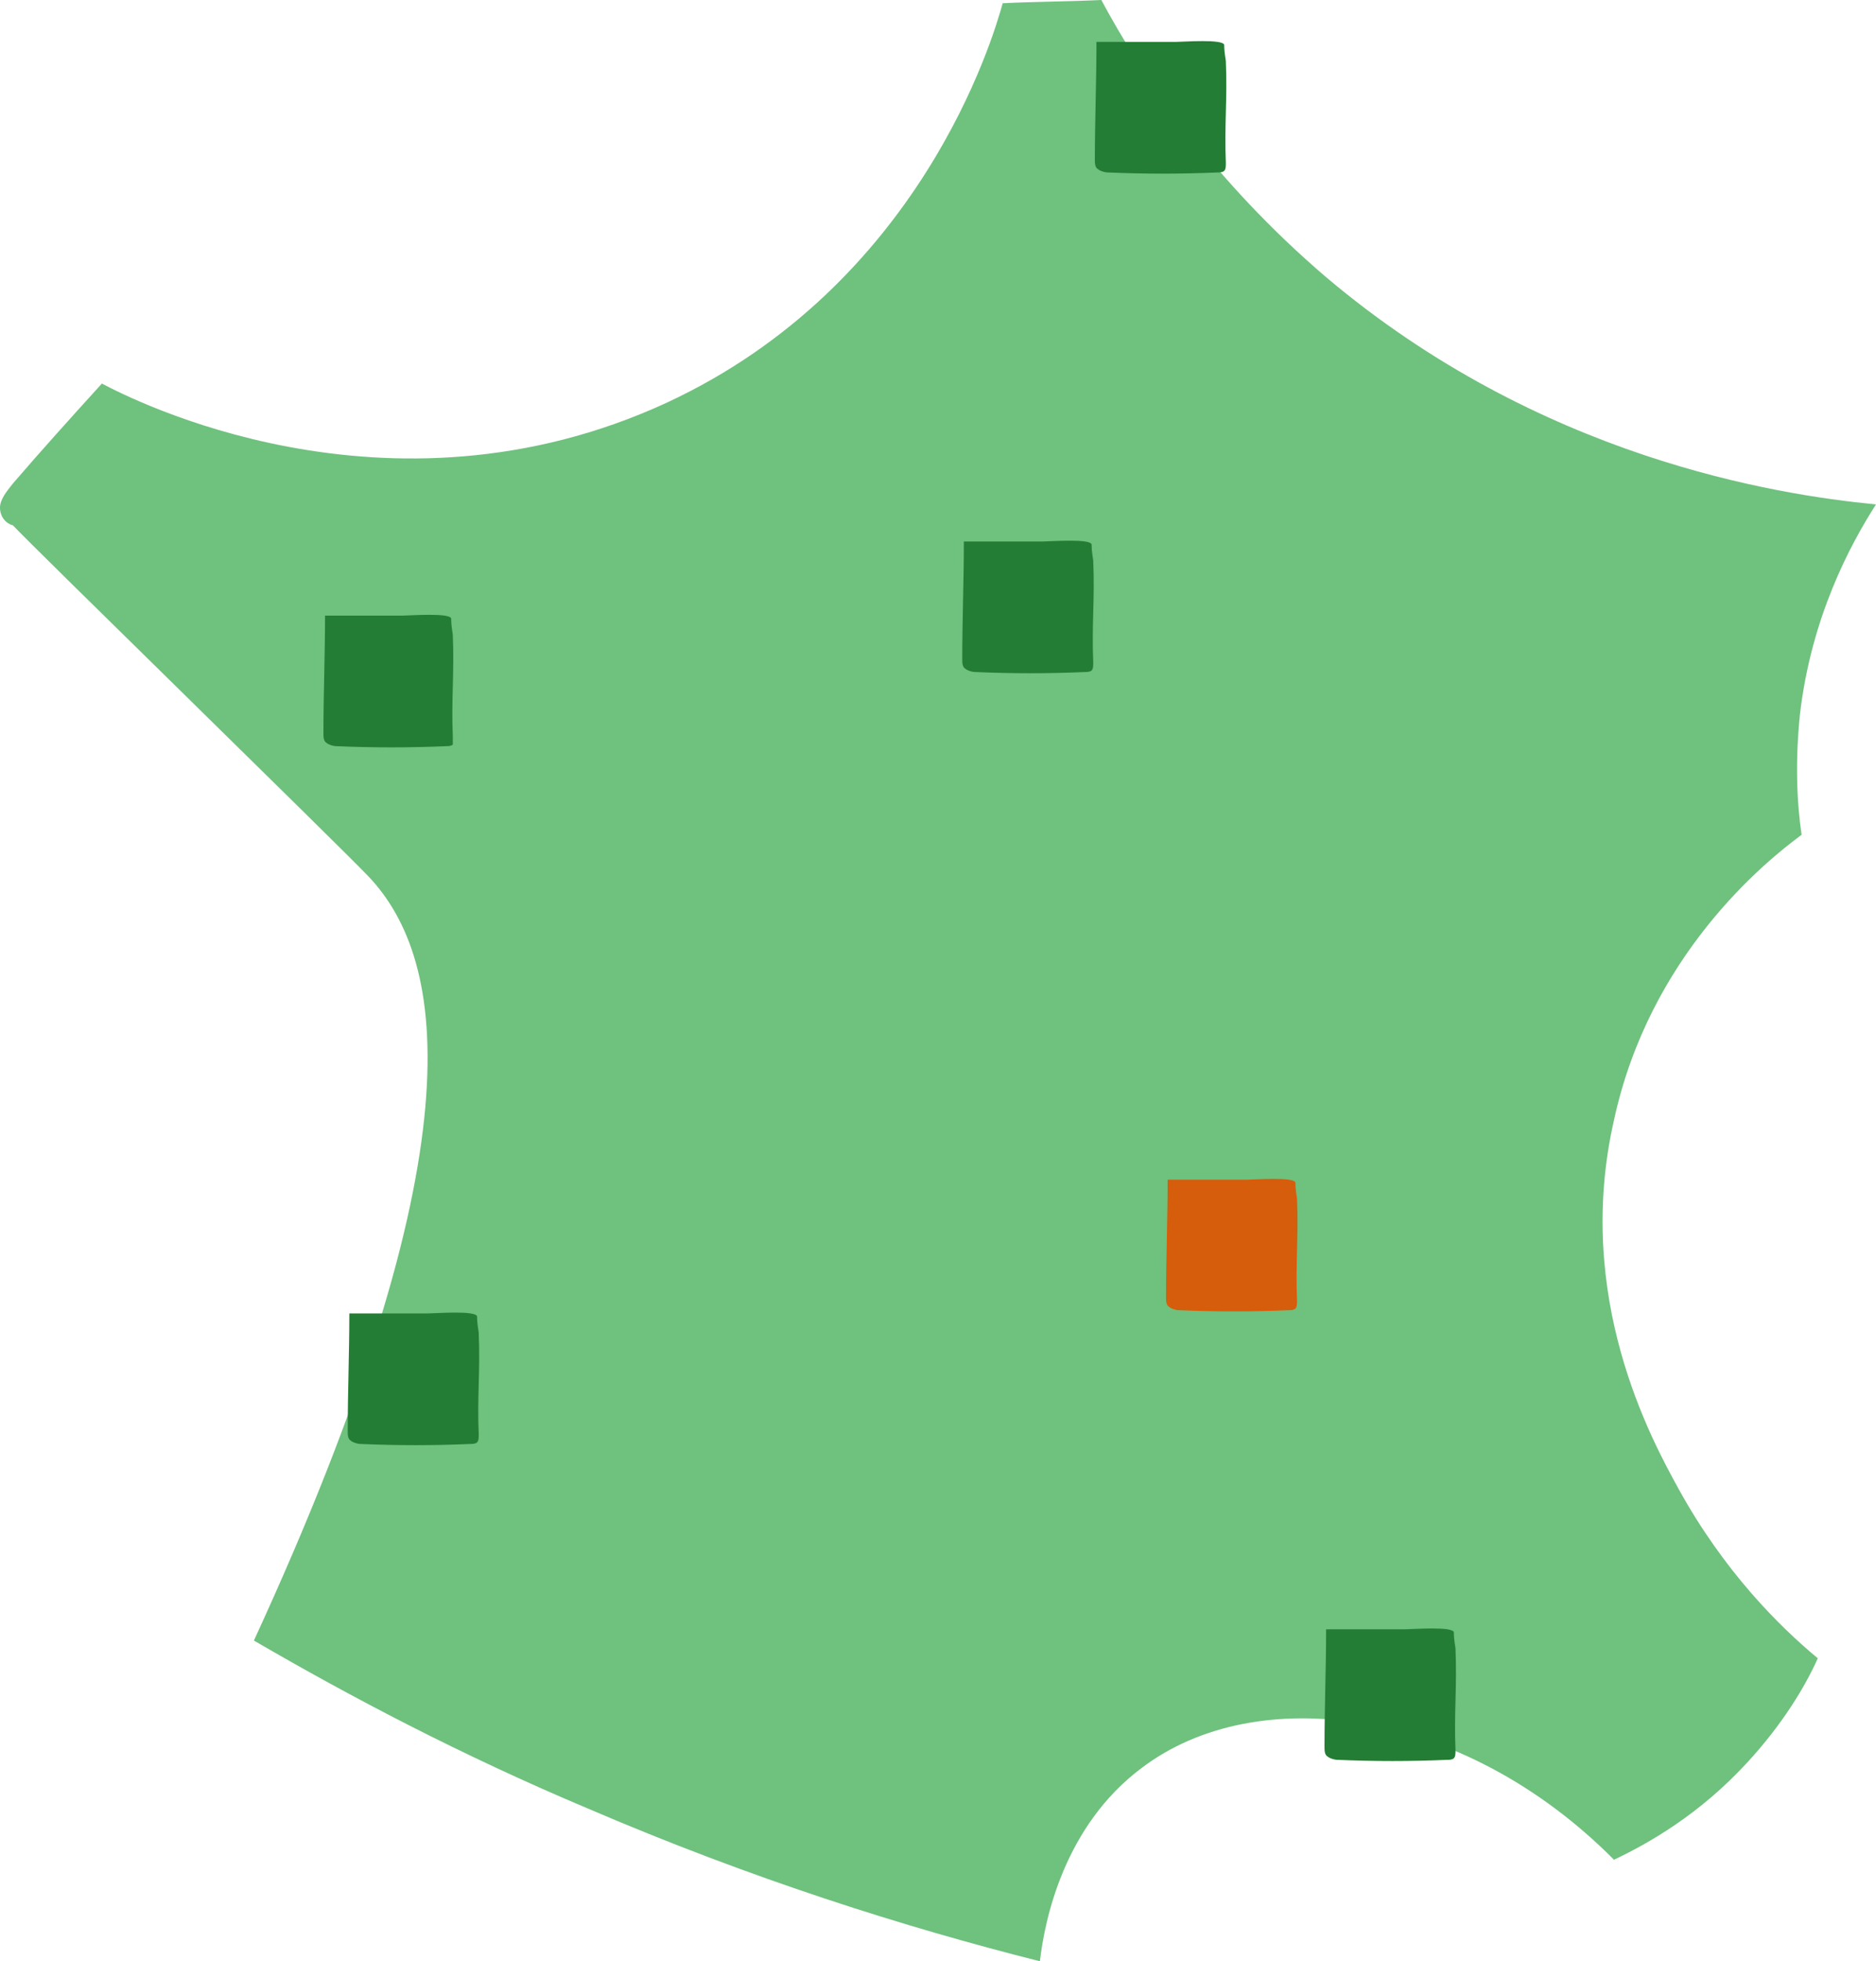 <?xml version="1.0" encoding="UTF-8"?> <svg xmlns="http://www.w3.org/2000/svg" width="178" height="186" viewBox="0 0 178 186" fill="none"><path d="M104.498 0C108.334 7.183 115.086 17.117 125.828 26.288C146.083 43.405 168.486 46.92 178 47.837C175.545 51.658 171.862 58.536 170.788 67.706C170.328 72.138 170.481 76.112 170.941 79.168C167.412 81.767 156.517 90.631 153.141 106.22C149.305 123.032 156.671 136.482 159.279 141.219C163.576 149.014 168.793 154.21 172.476 157.267C171.248 160.018 169.1 163.533 165.878 167.048C161.274 172.092 156.364 174.843 153.141 176.371C138.717 161.852 119.229 159.407 108.334 167.66C100.969 173.162 99.128 182.026 98.667 186C85.931 182.79 71.353 178.205 55.702 171.481C43.733 166.437 33.298 160.935 24.091 155.586C45.421 109.277 42.505 91.09 34.986 83.142C32.071 80.085 2.916 51.658 1.228 49.824C0.614 49.671 0 49.06 0 48.143C0 47.379 0.614 46.615 1.228 45.85C3.99 42.641 6.752 39.584 9.667 36.375C12.276 37.75 36.674 50.435 63.221 38.209C87.312 27.052 94.217 3.668 95.138 0.306C98.207 0.153 101.276 0.153 104.498 0Z" fill="#6FC17E"></path><path d="M91.454 51.353C91.454 55.021 91.301 58.842 91.301 62.51C91.301 62.815 91.301 63.274 91.608 63.427C91.761 63.58 92.222 63.732 92.528 63.732C96.058 63.885 99.433 63.885 102.963 63.732C103.116 63.732 103.423 63.732 103.577 63.58C103.73 63.427 103.73 63.121 103.73 62.815C103.577 59.3 103.884 56.855 103.73 53.187C103.73 53.034 103.577 52.423 103.577 51.658C103.577 51.047 99.587 51.353 98.973 51.353C97.439 51.353 96.825 51.353 95.444 51.353H91.454Z" fill="#247D34"></path><path d="M104.036 3.974C104.036 7.642 103.883 11.463 103.883 15.131C103.883 15.437 103.883 15.895 104.19 16.048C104.343 16.201 104.804 16.354 105.11 16.354C108.64 16.506 112.016 16.506 115.545 16.354C115.698 16.354 116.005 16.354 116.159 16.201C116.312 16.048 116.312 15.742 116.312 15.437C116.159 11.921 116.466 9.476 116.312 5.808C116.312 5.655 116.159 5.044 116.159 4.28C116.159 3.668 112.169 3.974 111.555 3.974C110.021 3.974 109.407 3.974 108.026 3.974H104.036Z" fill="#247D34"></path><path d="M110.79 111.875C110.79 115.543 110.637 119.364 110.637 123.032C110.637 123.338 110.637 123.796 110.944 123.949C111.097 124.102 111.557 124.255 111.864 124.255C115.394 124.408 118.769 124.408 122.299 124.255C122.452 124.255 122.759 124.255 122.913 124.102C123.066 123.949 123.066 123.644 123.066 123.338C122.913 119.823 123.219 117.377 123.066 113.709C123.066 113.556 122.913 112.945 122.913 112.181C122.913 111.57 118.923 111.875 118.309 111.875C116.775 111.875 116.161 111.875 114.78 111.875H110.79Z" fill="#D65D0C"></path><path d="M125.825 154.516C125.825 158.184 125.672 162.005 125.672 165.673C125.672 165.979 125.672 166.437 125.979 166.59C126.132 166.743 126.593 166.896 126.899 166.896C130.429 167.048 133.805 167.048 137.334 166.896C137.487 166.896 137.794 166.896 137.948 166.743C138.101 166.59 138.101 166.284 138.101 165.978C137.948 162.463 138.255 160.018 138.101 156.35C138.101 156.197 137.948 155.586 137.948 154.822C137.948 154.21 133.958 154.516 133.344 154.516C131.81 154.516 131.196 154.516 129.815 154.516H125.825Z" fill="#247D34"></path><path d="M33.146 124.56C33.146 128.228 32.992 132.049 32.992 135.717C32.992 136.022 32.992 136.481 33.299 136.634C33.453 136.787 33.913 136.939 34.22 136.939C37.749 137.092 41.125 137.092 44.654 136.939C44.808 136.939 45.115 136.939 45.268 136.787C45.422 136.634 45.422 136.328 45.422 136.022C45.268 132.507 45.575 130.062 45.422 126.394C45.422 126.241 45.268 125.63 45.268 124.865C45.268 124.254 41.278 124.56 40.665 124.56C39.13 124.56 38.516 124.56 37.135 124.56H33.146Z" fill="#247D34"></path><path d="M30.841 58.383C30.841 62.051 30.688 65.872 30.688 69.54C30.688 69.846 30.688 70.304 30.994 70.457C31.148 70.61 31.608 70.763 31.915 70.763C35.444 70.915 38.82 70.915 42.35 70.763C42.503 70.763 42.81 70.763 42.963 70.61C42.963 70.304 42.963 69.999 42.963 69.846C42.81 66.331 43.117 63.885 42.963 60.217C42.963 60.064 42.81 59.453 42.81 58.689C42.81 58.077 38.82 58.383 38.206 58.383C36.672 58.383 36.058 58.383 34.677 58.383H30.841Z" fill="#247D34"></path></svg> 